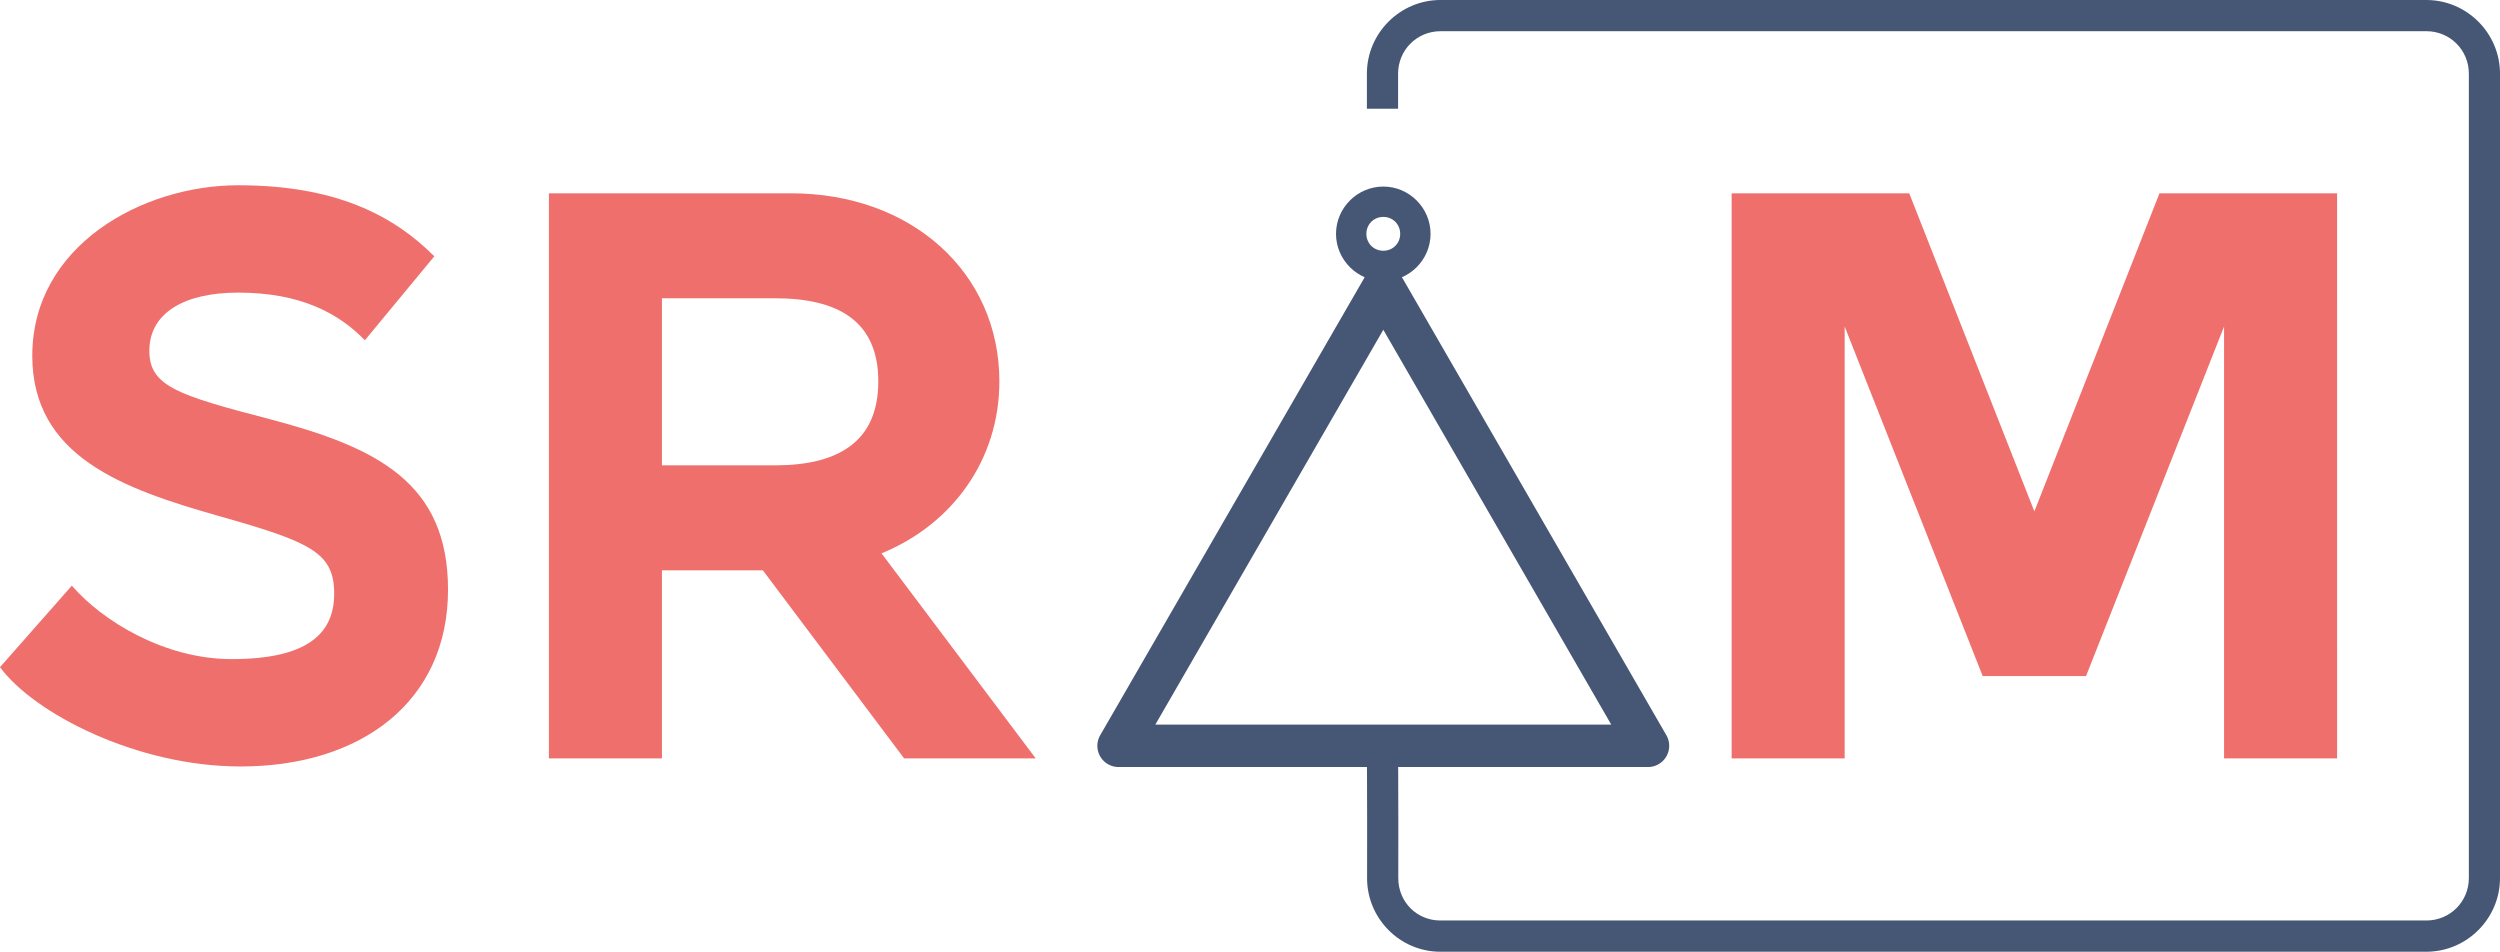 <?xml version="1.0" encoding="UTF-8" standalone="no"?>
<!-- Created with Inkscape (http://www.inkscape.org/) -->

<svg
   width="113.934mm"
   height="43.374mm"
   viewBox="0 0 113.934 43.374"
   version="1.1"
   id="svg2245"
   inkscape:version="1.2.1 (9c6d41e410, 2022-07-14)"
   sodipodi:docname="logo.svg"
   xmlns:inkscape="http://www.inkscape.org/namespaces/inkscape"
   xmlns:sodipodi="http://sodipodi.sourceforge.net/DTD/sodipodi-0.dtd"
   xmlns="http://www.w3.org/2000/svg"
   xmlns:svg="http://www.w3.org/2000/svg">
  <sodipodi:namedview
     id="namedview2247"
     pagecolor="#ffffff"
     bordercolor="#666666"
     borderopacity="1.0"
     inkscape:showpageshadow="2"
     inkscape:pageopacity="0.0"
     inkscape:pagecheckerboard="0"
     inkscape:deskcolor="#d1d1d1"
     inkscape:document-units="mm"
     showgrid="false"
     inkscape:zoom="1.6819304"
     inkscape:cx="206.31056"
     inkscape:cy="118.31643"
     inkscape:window-width="1920"
     inkscape:window-height="1052"
     inkscape:window-x="0"
     inkscape:window-y="0"
     inkscape:window-maximized="1"
     inkscape:current-layer="layer1" />
  <defs
     id="defs2242">
    <inkscape:path-effect
       effect="fillet_chamfer"
       id="path-effect850"
       is_visible="true"
       lpeversion="1"
       nodesatellites_param="F,0,0,1,0,0,0,1 @ F,0,0,1,0,2.646,0,1 @ F,0,0,1,0,2.646,0,1 @ F,0,0,1,0,2.646,0,1 @ F,0,0,1,0,2.646,0,1 @ F,0,0,1,0,2.646,0,1"
       unit="px"
       method="auto"
       mode="F"
       radius="10"
       chamfer_steps="1"
       flexible="false"
       use_knot_distance="true"
       apply_no_radius="true"
       apply_with_radius="true"
       only_selected="false"
       hide_knots="false" />
  </defs>
  <g
     inkscape:label="Layer 1"
     inkscape:groupmode="layer"
     id="layer1"
     transform="translate(-17.033,-30.813)">
    <g
       aria-label="M"
       id="text2454"
       style="font-size:49.89px;line-height:1.25;fill:#ef6f6c;stroke-width:1.247">
      <path
         d="m 123.542,39.624 h -8.094 l -5.702,14.495 -5.702,-14.495 h -8.094 v 25.753 h 5.151 V 45.694 l 6.291,15.93 h 4.709 l 6.291,-15.93 v 19.682 h 5.151 z"
         style="font-weight:bold;font-size:36.79px;font-family:'Jones*';-inkscape-font-specification:'Jones*, Bold'"
         id="path989" />
    </g>
    <path
       d="m 18.504,47.018 c 0,4.599 4.12,6.07 8.535,7.321 4.157,1.177 5.224,1.656 5.224,3.532 0,1.839 -1.251,2.98 -4.672,2.98 -3.054,0 -5.886,-1.729 -7.284,-3.348 l -3.274,3.716 c 1.545,2.097 6.217,4.525 10.963,4.525 5.482,0 9.455,-2.943 9.455,-8.057 0,-4.856 -3.201,-6.475 -8.094,-7.763 -4.231,-1.104 -5.518,-1.508 -5.518,-3.127 0,-1.692 1.545,-2.649 4.047,-2.649 2.87,0 4.599,0.957 5.776,2.171 l 3.164,-3.826 c -1.913,-1.913 -4.562,-3.237 -8.94,-3.237 -4.378,0 -9.381,2.759 -9.381,7.763 z"
       style="font-weight:bold;font-size:36.79px;line-height:1.25;font-family:'Jones*';-inkscape-font-specification:'Jones*, Bold';fill:#ef6f6c;stroke-width:0.918"
       id="path992" />
    <path
       d="m 47.2,44.406 h 5.151 c 2.87,0 4.709,1.03 4.709,3.789 0,2.759 -1.839,3.826 -4.709,3.826 h -5.151 z m 4.599,12.398 6.438,8.572 h 5.997 l -7.027,-9.345 c 3.237,-1.324 5.371,-4.268 5.371,-7.836 0,-4.967 -4.01,-8.572 -9.492,-8.572 h -11.037 v 25.753 h 5.151 v -8.572 z"
       style="font-weight:bold;font-size:36.79px;line-height:1.25;font-family:'Jones*';-inkscape-font-specification:'Jones*, Bold';fill:#ef6f6c;stroke-width:0.918"
       id="path994" />
    <g
       id="g2514-1"
       transform="matrix(0,0.984,-0.984,0,118.393,9.58)"
       style="stroke:#465775">
      <g
         id="g3064"
         transform="matrix(0.89,0,0,0.89,5.855,4.295)">
        <path
           style="color:#000000;fill:#465775;fill-rule:evenodd;stroke:none;stroke-linecap:round;stroke-linejoin:round;-inkscape-stroke:none;paint-order:fill markers stroke"
           d="m 29.836,36.469 c -1.35,0 -2.461,1.109 -2.461,2.459 0,1.35 1.111,2.461 2.461,2.461 1.35,0 2.459,-1.111 2.459,-2.461 0,-1.35 -1.109,-2.459 -2.459,-2.459 z m 0,1.58 c 0.496,0 0.879,0.383 0.879,0.879 0,0.496 -0.383,0.881 -0.879,0.881 -0.496,0 -0.881,-0.385 -0.881,-0.881 0,-0.496 0.385,-0.879 0.881,-0.879 z"
           id="path2508-7" />
        <path
           style="color:#000000;fill:#465775;fill-rule:evenodd;stroke:none;stroke-linecap:round;stroke-linejoin:round;-inkscape-stroke:none;paint-order:fill markers stroke"
           d="M 44.697,3.834 A 1.077,1.077 0 0 0 43.766,4.373 L 30.326,27.648 a 1.077,1.077 0 0 0 0.934,1.615 h 26.877 a 1.077,1.077 0 0 0 0.932,-1.615 L 45.631,4.373 A 1.077,1.077 0 0 0 44.697,3.834 Z m 0.002,3.23 11.572,20.045 H 33.125 Z"
           id="path2510-4"
           transform="matrix(0,-1.025,1.025,0,27.587,84.744)" />
      </g>
    </g>
    <path
       style="color:#000000;fill:#465775;-inkscape-stroke:none"
       d="m 82.684,30.812 c -1.846,0 -3.357,1.512 -3.357,3.357 v 1.598 h 1.422 v -1.598 c 0,-1.077 0.859,-1.934 1.936,-1.934 h 44.926 c 1.077,10e-7 1.936,0.857 1.936,1.934 v 36.66 c 0,1.077 -0.859,1.934 -1.936,1.934 H 82.676 c -1.077,0 -1.921,-0.852 -1.918,-1.932 0.011,-3.604 -0.016,-6.814 -0.016,-6.814 l -1.422,0.012 c 0,0 0.027,3.205 0.016,6.799 -0.006,1.843 1.494,3.359 3.34,3.359 h 44.934 c 1.846,-2e-6 3.357,-1.512 3.357,-3.357 V 34.17 c 0,-1.846 -1.512,-3.357 -3.357,-3.357 z"
       id="path2601" />
  </g>
</svg>
